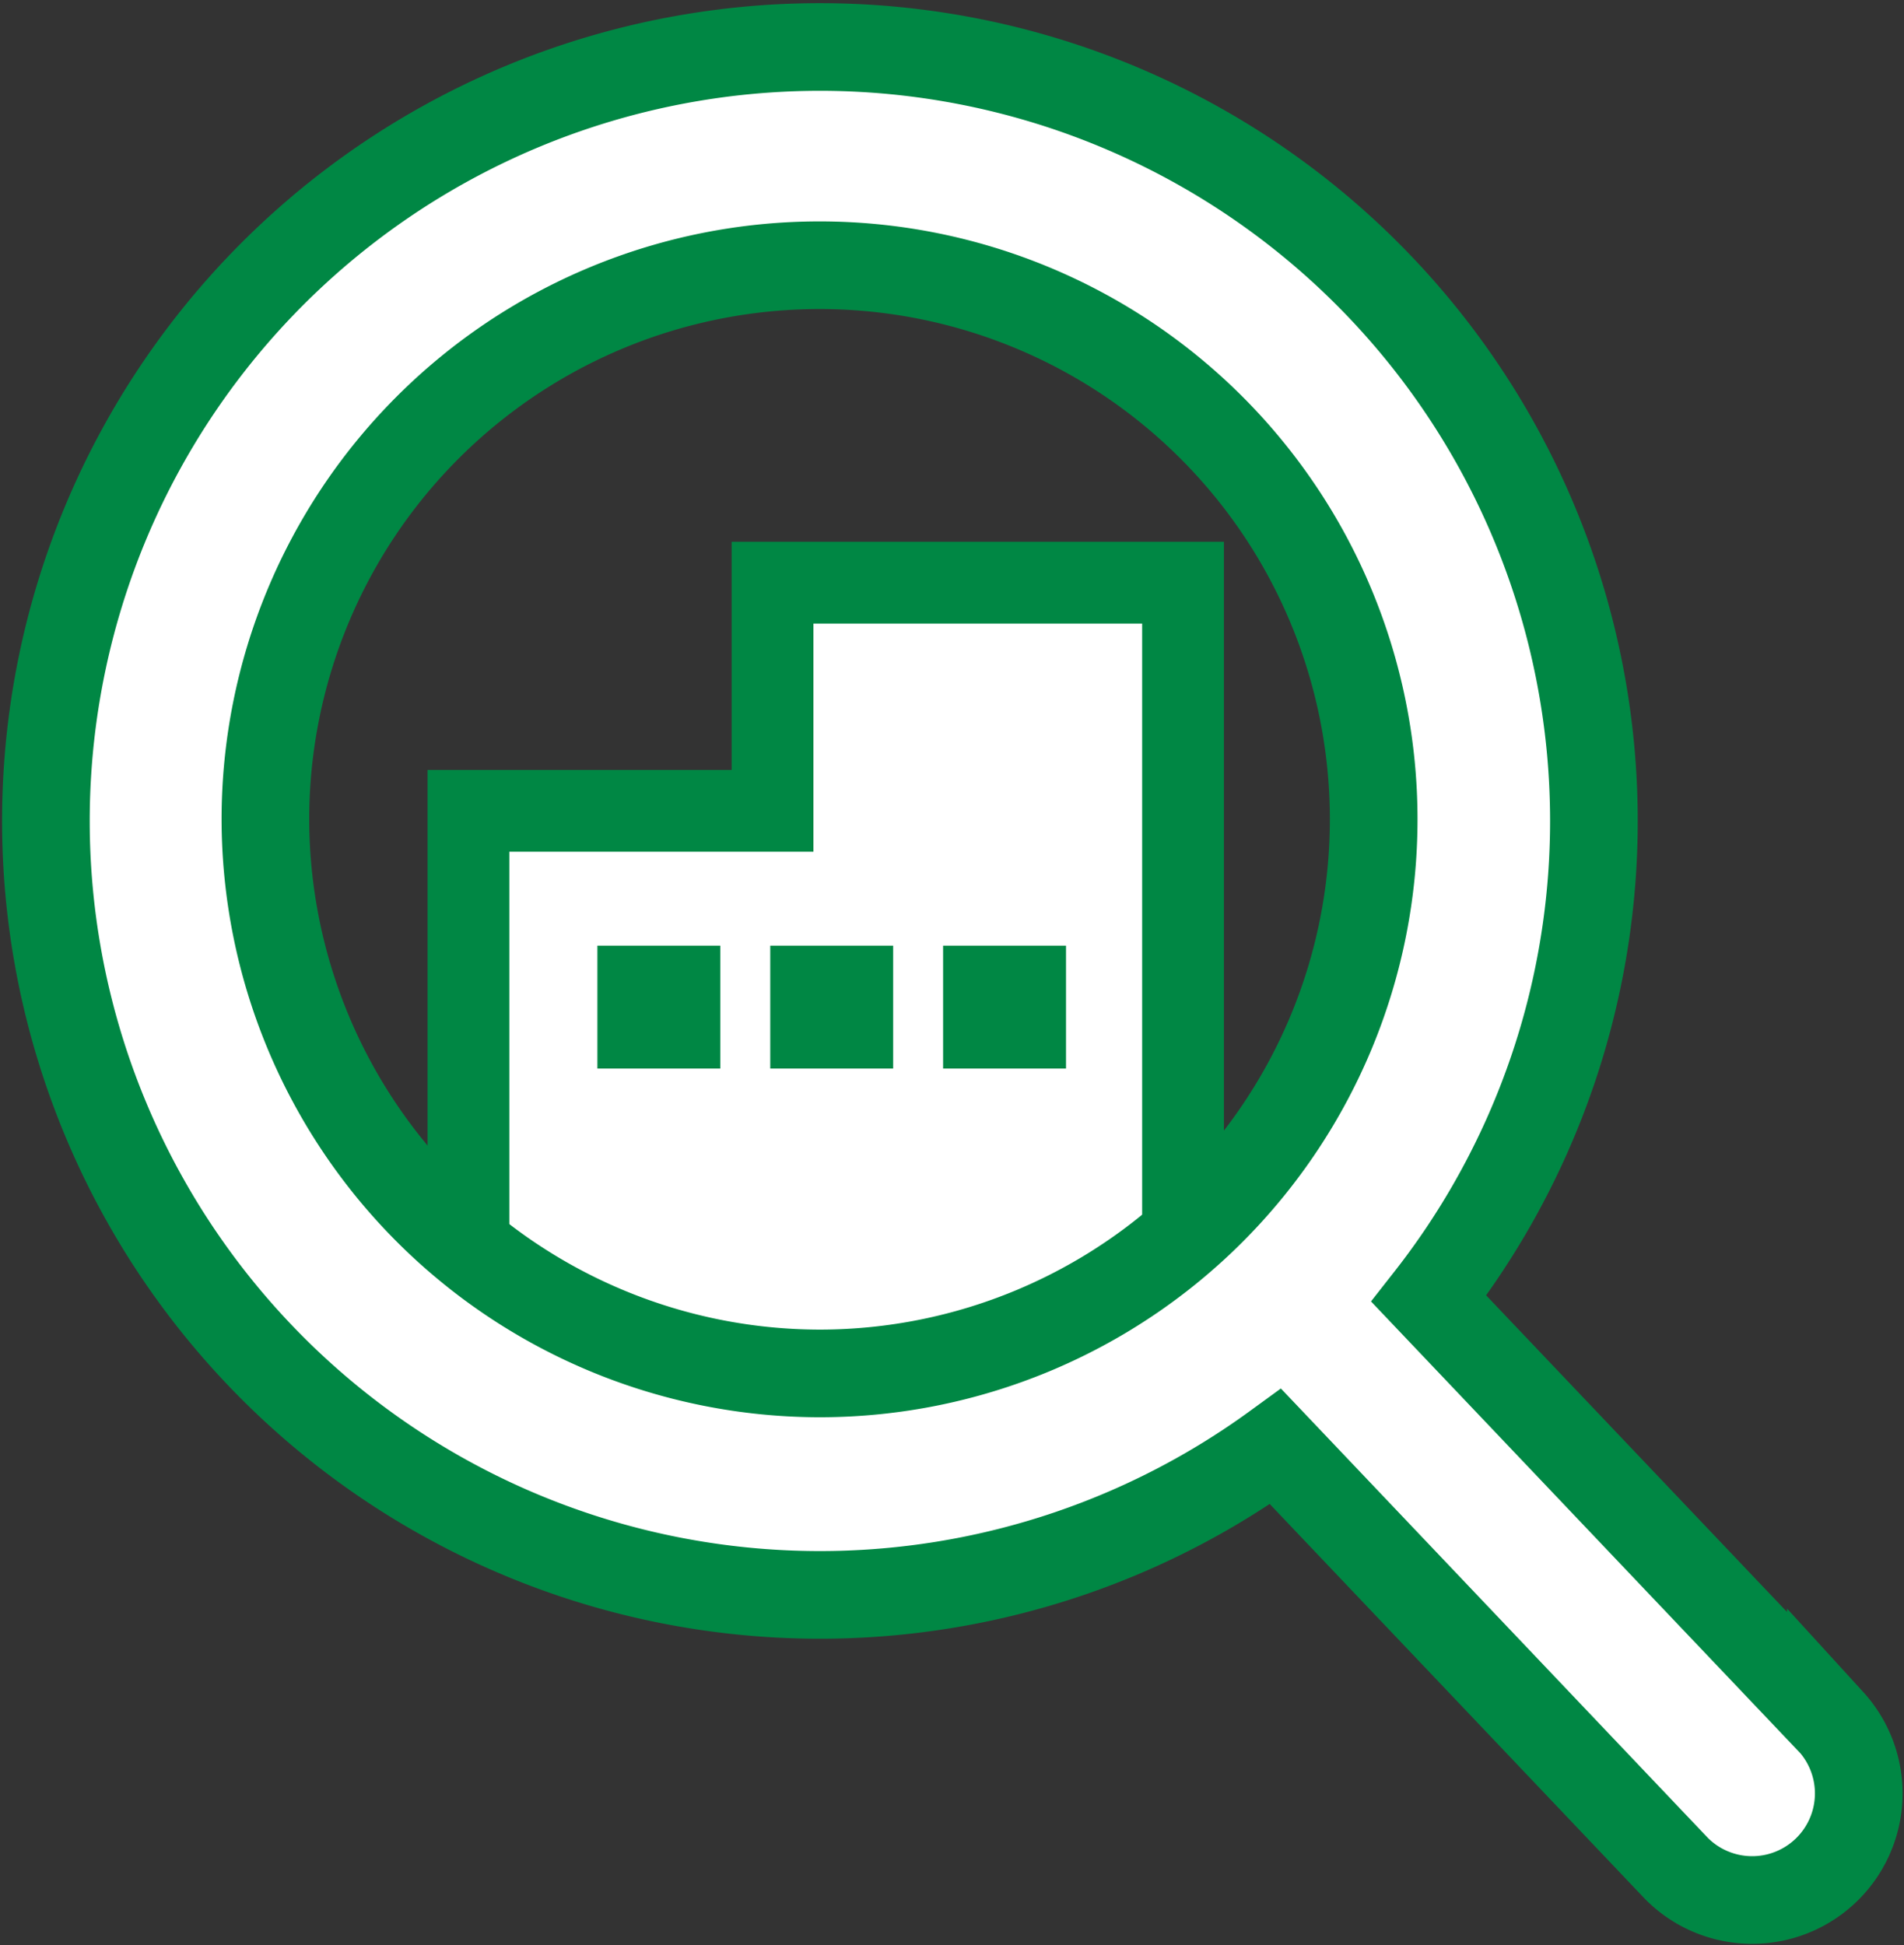 <svg xmlns="http://www.w3.org/2000/svg" viewBox="0 0 116.65 119.19"><rect x="0" y="0" width="116.65" height="119.19" fill="#333333" stroke="none"/><g data-name="レイヤー 2"><g data-name="レイヤー 1"><path d="M72.48 75.71v-40H47.33v14H28.71v27.5s13 6.5 21 6.5 22.77-8 22.77-8z" fill="#fff"/><path d="M112.17 105.49L87.54 79.57a47.42 47.42 0 10-9.39 9.06l24.56 25.85a6.53 6.53 0 009.46-9zM16.26 50.21a33.95 33.95 0 1134 33.94 34 34 0 01-34-33.94z" stroke-width="5.37" stroke="#008744" stroke-miterlimit="10" fill="#fff"/><path fill="none" stroke-width="5.01" stroke="#008744" stroke-miterlimit="10" d="M72.48 75.7v-40H47.33v13.98H28.7V77.2"/><path d="M36.6 57.94h7.53v7.53H36.6zm10.59 0h7.53v7.53h-7.53zm10.59 0h7.53v7.53h-7.53z" fill="#008744"/></g></g></svg>